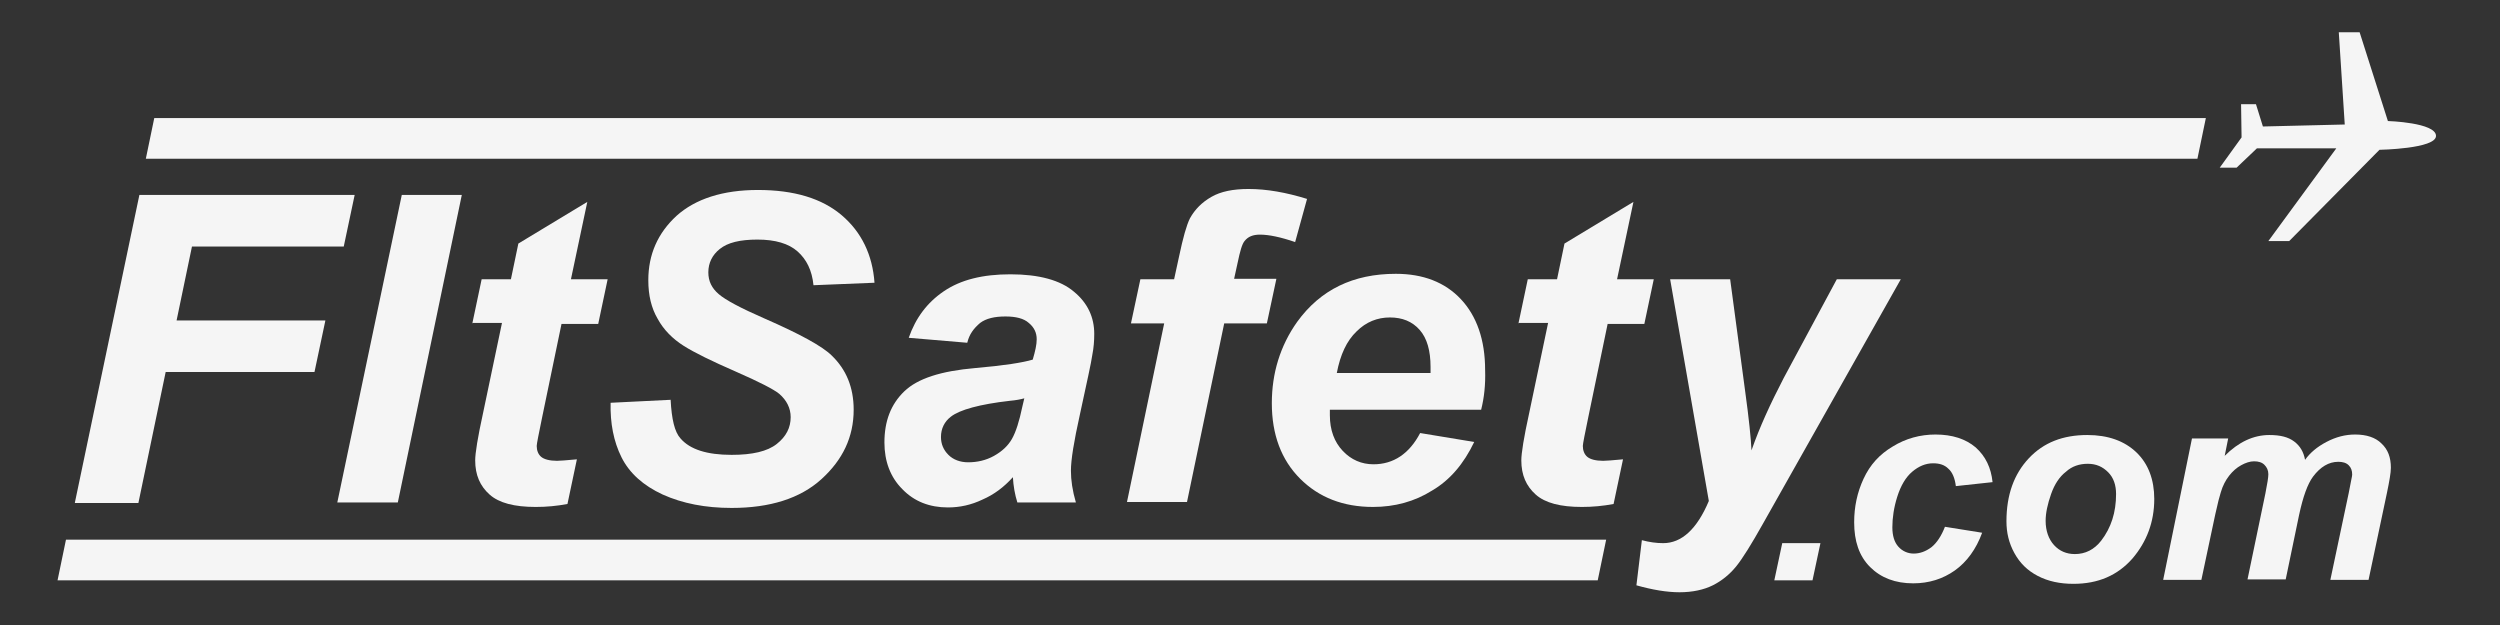 <?xml version="1.0" encoding="utf-8"?>
<!-- Generator: Adobe Illustrator 19.2.1, SVG Export Plug-In . SVG Version: 6.00 Build 0)  -->
<svg version="1.1" id="Layer_1" xmlns="http://www.w3.org/2000/svg" xmlns:xlink="http://www.w3.org/1999/xlink" x="0px" y="0px"
	 viewBox="0 0 504 126" style="enable-background:new 0 0 504 126;" xml:space="preserve">
<rect x="0" y="0" width="504" height="126" fill="#333333" stroke="none"/>
<style type="text/css">
	.st0{fill:#f5f5f5;}
</style>
<g>
	<path class="st0" d="M472.7,25.1l-1.2-18.6h4.2l5.7,17.9c0,0,9.7,0.3,9.7,3c0,2.6-11.4,2.8-11.4,2.8l-18.2,18.4h-4.2l13.7-18.7h-16
		l-4.1,3.9h-3.4l4.4-6.1l-0.1-6.7h3l1.4,4.5L472.7,25.1z"/>
	<g>
		<path class="st0" d="M15.1,101.3l13-62h43.4l-2.2,10.4H38.7l-3.1,14.9h30l-2.2,10.4h-30l-5.5,26.4H15.1z"/>
		<path class="st0" d="M68,101.3l13-62h12.1l-12.9,62H68z"/>
		<path class="st0" d="M95.2,65.3l1.9-9h5.9l1.5-7.2l13.9-8.4l-3.3,15.6h7.4l-1.9,9h-7.4l-3.9,18.8c-0.7,3.4-1.1,5.4-1.1,5.8
			c0,0.9,0.3,1.7,0.9,2.2c0.6,0.5,1.7,0.8,3.2,0.8c0.5,0,1.9-0.1,4-0.3l-1.9,9c-2.1,0.4-4.2,0.6-6.4,0.6c-4.3,0-7.4-0.8-9.3-2.5
			c-1.9-1.7-2.9-3.9-2.9-6.9c0-1.4,0.5-4.6,1.6-9.6l3.8-18.1H95.2z"/>
		<path class="st0" d="M123.1,81.2l12.1-0.6c0.2,3.9,0.8,6.5,2,7.8c1.9,2.2,5.3,3.3,10.3,3.3c4.2,0,7.2-0.7,9.1-2.2
			c1.9-1.5,2.8-3.3,2.8-5.4c0-1.8-0.8-3.4-2.3-4.7c-1.1-0.9-4-2.4-8.8-4.5c-4.8-2.1-8.3-3.8-10.5-5.2c-2.2-1.4-4-3.2-5.2-5.4
			c-1.3-2.2-1.9-4.8-1.9-7.8c0-5.2,1.9-9.5,5.7-13c3.8-3.4,9.3-5.2,16.4-5.2c7.3,0,12.9,1.7,16.9,5.1c4,3.4,6.2,8,6.6,13.6L164,57.5
			c-0.3-3-1.4-5.2-3.2-6.8c-1.8-1.6-4.5-2.4-8.1-2.4c-3.5,0-6,0.6-7.6,1.9c-1.5,1.2-2.3,2.8-2.3,4.7c0,1.8,0.7,3.2,2.1,4.4
			c1.4,1.2,4.4,2.8,9.2,4.9c7.1,3.1,11.7,5.6,13.6,7.5c2.9,2.8,4.4,6.4,4.4,10.9c0,5.5-2.2,10.1-6.5,14c-4.3,3.9-10.4,5.8-18.1,5.8
			c-5.3,0-9.9-0.9-13.9-2.7c-3.9-1.8-6.7-4.3-8.3-7.5C123.7,89,123,85.3,123.1,81.2z"/>
		<path class="st0" d="M195,69.1l-11.8-1c1.4-4,3.7-7.1,7.1-9.4c3.4-2.3,7.8-3.4,13.4-3.4c5.8,0,10.1,1.2,12.8,3.5
			c2.8,2.3,4.1,5.2,4.1,8.5c0,1.4-0.1,2.8-0.4,4.3c-0.2,1.5-1.1,5.5-2.5,12c-1.2,5.4-1.8,9.1-1.8,11.3c0,1.9,0.3,4,1,6.4h-11.8
			c-0.5-1.6-0.8-3.3-0.9-5.1c-1.8,2-3.8,3.5-6.1,4.5c-2.3,1.1-4.6,1.6-7,1.6c-3.7,0-6.8-1.2-9.2-3.7c-2.4-2.4-3.6-5.6-3.6-9.4
			c0-4.3,1.3-7.7,4-10.3c2.7-2.6,7.4-4.1,14.3-4.7c5.8-0.5,9.6-1.1,11.6-1.7c0.5-1.7,0.8-3,0.8-4.1c0-1.3-0.5-2.4-1.6-3.3
			c-1-0.9-2.6-1.3-4.7-1.3c-2.2,0-3.9,0.4-5.1,1.3C196.3,66.2,195.4,67.4,195,69.1z M206.5,80.3c-0.7,0.2-1.7,0.4-2.9,0.5
			c-6.1,0.7-10.1,1.8-11.9,3.2c-1.3,1-2,2.4-2,4.1c0,1.4,0.5,2.6,1.5,3.6c1,1,2.4,1.5,4,1.5c1.8,0,3.6-0.4,5.2-1.3
			c1.6-0.9,2.8-2,3.6-3.4c0.8-1.4,1.5-3.6,2.1-6.5L206.5,80.3z"/>
		<path class="st0" d="M257.3,56.3l-1.9,8.9h-8.6l-7.5,36h-12.1l7.5-36H228l1.9-8.9h6.8l1-4.6c0.8-3.8,1.5-6.3,2.2-7.7
			c1-1.8,2.4-3.2,4.3-4.3c1.9-1.1,4.4-1.6,7.5-1.6c3.7,0,7.6,0.7,11.8,2l-2.4,8.7c-2.9-1-5.3-1.5-7.1-1.5c-1.4,0-2.4,0.4-3.1,1.3
			c-0.5,0.6-0.9,2-1.4,4.4l-0.7,3.2H257.3z"/>
		<path class="st0" d="M298.6,82.6h-30.5c0,0.5,0,0.8,0,1.1c0,3,0.9,5.4,2.6,7.2c1.7,1.8,3.8,2.7,6.2,2.7c4,0,7.2-2.1,9.4-6.3
			l10.9,1.8c-2.1,4.4-4.9,7.7-8.5,9.8c-3.5,2.2-7.5,3.3-11.9,3.3c-6,0-10.9-1.9-14.7-5.7c-3.8-3.8-5.7-8.9-5.7-15.2
			c0-6.1,1.7-11.6,5.1-16.4c4.7-6.5,11.3-9.7,19.9-9.7c5.5,0,9.9,1.7,13.1,5.1c3.2,3.4,4.9,8.2,4.9,14.3
			C299.5,77.6,299.2,80.2,298.6,82.6z M288.4,75.2c0-0.5,0-0.9,0-1.2c0-3.3-0.7-5.8-2.2-7.5c-1.5-1.7-3.5-2.5-6-2.5
			c-2.5,0-4.8,0.9-6.7,2.8c-2,1.9-3.3,4.7-4,8.4H288.4z"/>
		<path class="st0" d="M306.1,65.3l1.9-9h5.9l1.5-7.2l13.9-8.4L326,56.3h7.4l-1.9,9h-7.4l-3.9,18.8c-0.7,3.4-1.1,5.4-1.1,5.8
			c0,0.9,0.3,1.7,0.9,2.2c0.6,0.5,1.7,0.8,3.2,0.8c0.5,0,1.9-0.1,4-0.3l-1.9,9c-2.1,0.4-4.2,0.6-6.4,0.6c-4.3,0-7.4-0.8-9.3-2.5
			c-1.9-1.7-2.9-3.9-2.9-6.9c0-1.4,0.5-4.6,1.6-9.6l3.8-18.1H306.1z"/>
		<path class="st0" d="M336.7,56.3h12.1l3,22.4c0.8,5.8,1.2,9.8,1.3,12.1c1.6-4.6,3.8-9.4,6.5-14.6l10.7-19.9h12.9l-27.8,49.3
			c-2.3,4.1-4.1,7-5.4,8.6c-1.3,1.6-2.9,2.9-4.7,3.8c-1.8,0.9-4.1,1.4-6.7,1.4c-2.6,0-5.5-0.5-8.7-1.4l1.1-9.1
			c1.5,0.4,2.9,0.6,4.3,0.6c3.7,0,6.8-2.8,9.2-8.5L336.7,56.3z"/>
	</g>
	<path class="st0" d="M359.3,109.5h7.7l-1.6,7.5h-7.7L359.3,109.5z"/>
	<path class="st0" d="M13.3,108.8h310.5l-1.7,8.2H11.6L13.3,108.8z M31.1,23.8h413.6L443,32H29.4L31.1,23.8z"/>
	<path class="st0" d="M392.1,106.2l7.5,1.2c-1.2,3.3-3.1,5.9-5.5,7.6c-2.4,1.7-5.2,2.6-8.4,2.6c-3.6,0-6.5-1.1-8.7-3.3
		s-3.2-5.2-3.2-9c0-3.1,0.6-6,1.9-8.8c1.3-2.8,3.2-4.9,5.9-6.5c2.6-1.6,5.5-2.4,8.6-2.4c3.4,0,6.1,0.9,8.1,2.6c2,1.8,3.1,4.1,3.4,7
		l-7.4,0.8c-0.2-1.6-0.7-2.8-1.5-3.5c-0.8-0.8-1.8-1.1-3.1-1.1c-1.5,0-2.9,0.6-4.2,1.7c-1.3,1.1-2.3,2.8-3,5c-0.7,2.2-1,4.3-1,6.2
		c0,1.7,0.4,3,1.2,3.9c0.8,0.9,1.9,1.4,3.1,1.4c1.2,0,2.4-0.4,3.6-1.3C390.5,109.4,391.4,108,392.1,106.2z"/>
	<path class="st0" d="M404.5,105.1c0-5.3,1.5-9.5,4.5-12.7c3-3.2,6.9-4.7,11.8-4.7c4.2,0,7.5,1.2,9.9,3.5c2.4,2.3,3.6,5.5,3.6,9.4
		c0,4.6-1.5,8.6-4.4,12c-3,3.4-6.9,5.1-11.9,5.1c-2.7,0-5.1-0.5-7.2-1.6c-2.1-1.1-3.6-2.6-4.7-4.6
		C405,109.5,404.5,107.4,404.5,105.1z M426.6,99.6c0-1.8-0.5-3.3-1.6-4.4c-1.1-1.1-2.4-1.7-4.1-1.7c-1.7,0-3.2,0.5-4.4,1.6
		c-1.3,1-2.3,2.5-3,4.5c-0.7,2-1.1,3.8-1.1,5.4c0,2,0.6,3.7,1.7,4.9c1.1,1.2,2.5,1.8,4.2,1.8c2.1,0,3.9-0.9,5.3-2.7
		C425.6,106.4,426.6,103.3,426.6,99.6z"/>
	<path class="st0" d="M441.9,88.4h7.3l-0.7,3.5c2.8-2.8,5.8-4.2,9-4.2c2.2,0,3.8,0.4,5,1.3c1.2,0.9,1.9,2.1,2.2,3.7
		c1-1.4,2.4-2.6,4.3-3.6c1.9-1,3.8-1.5,5.8-1.5c2.3,0,4.1,0.6,5.3,1.8c1.3,1.2,1.9,2.8,1.9,4.9c0,1-0.3,2.7-0.8,5.1l-3.7,17.5h-7.7
		l3.7-17.5c0.4-2.2,0.7-3.4,0.7-3.7c0-0.8-0.2-1.4-0.7-1.9c-0.5-0.5-1.2-0.7-2.1-0.7c-1.9,0-3.6,1-5.1,3c-1.1,1.5-2,4-2.8,7.7
		l-2.7,13h-7.7l3.6-17.3c0.4-2,0.6-3.3,0.6-3.9c0-0.8-0.3-1.4-0.8-1.9c-0.5-0.5-1.2-0.7-2.1-0.7c-0.8,0-1.7,0.3-2.6,0.8
		c-0.9,0.5-1.7,1.2-2.4,2.1c-0.7,0.9-1.3,2-1.7,3.4c-0.2,0.6-0.6,2.1-1.1,4.4l-2.8,13.2h-7.7L441.9,88.4z"/>
</g>
</svg>
